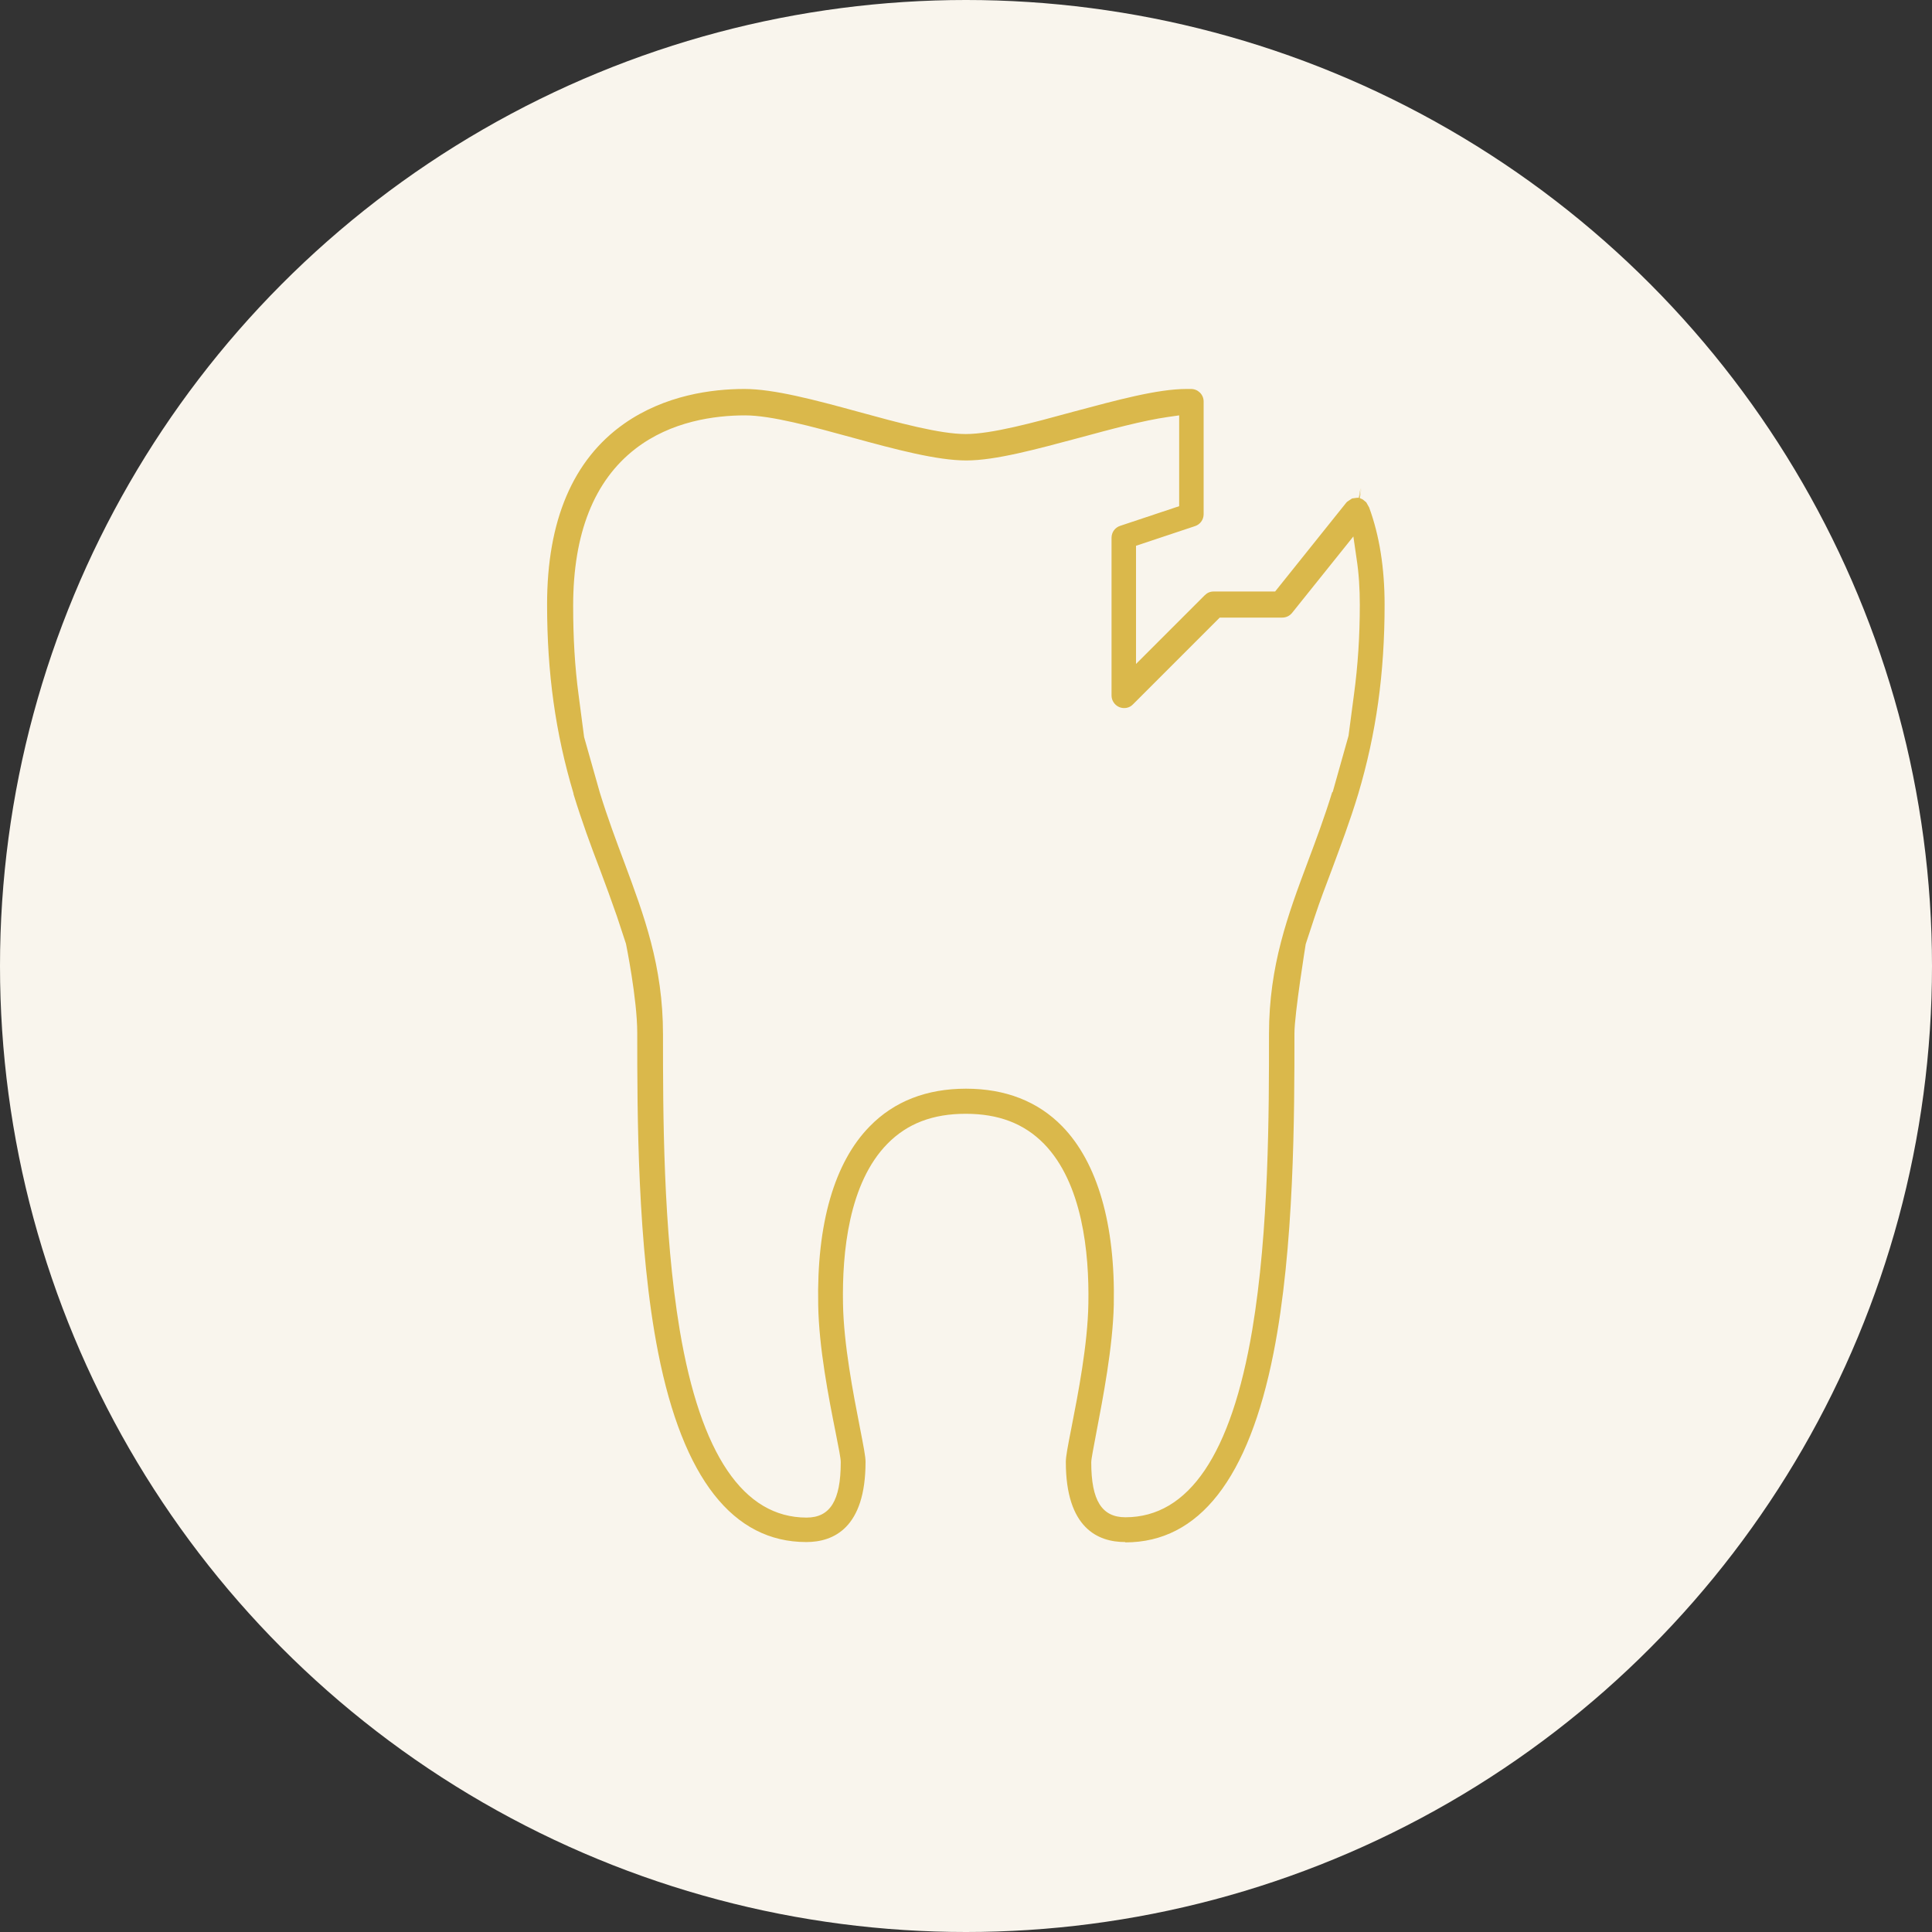 <?xml version="1.0" encoding="UTF-8"?>
<svg id="_レイヤー_2" data-name="レイヤー 2" xmlns="http://www.w3.org/2000/svg" viewBox="0 0 60 60">
  <rect x="0" y="0" width="60" height="60" fill="#333333" stroke="none"/>
  <defs>
    <style>
      .cls-1 {
        fill: #dab84b;
      }

      .cls-2 {
        fill: #f9f5ed;
      }
    </style>
  </defs>
  <g id="_コンテンツ" data-name="コンテンツ">
    <g>
      <circle class="cls-2" cx="30" cy="30" r="30"/>
      <path class="cls-1" d="M34.95,47.9c2.29,0,3.83-1.98,4.6-5.88.65-3.28.65-7.44.65-9.93,0-.6.35-2.77.35-2.77l.28-.85c.16-.49.35-.98.53-1.46.27-.73.56-1.49.82-2.35h0c.56-1.88.82-3.75.82-5.88,0-1.14-.16-2.15-.48-3.02l-.09-.16-.11-.09-.09-.04.05-.3h0l-.06.3.03-.31h0l-.05.3h-.06s-.15.02-.15.02l-.15.1-.03.03-2.21,2.76h-1.91c-.11,0-.2.04-.28.12l-2.13,2.13v-3.67l1.83-.61c.16-.05.27-.2.27-.37v-3.5c0-.22-.18-.39-.39-.39h-.14c-.91,0-2.18.35-3.53.71-1.24.34-2.53.69-3.33.69s-2.09-.35-3.33-.69c-1.35-.37-2.63-.71-3.54-.71-1.01,0-2.47.19-3.74,1.08-1.59,1.12-2.39,3.01-2.39,5.61,0,2.13.26,4,.82,5.87v.02c.26.85.54,1.61.82,2.34.18.48.36.97.53,1.46l.28.85s.35,1.71.35,2.77c0,2.49,0,6.64.65,9.93.77,3.9,2.32,5.88,4.6,5.88.84,0,1.84-.43,1.84-2.49,0-.17-.06-.47-.18-1.09-.2-1.02-.5-2.57-.52-3.82-.03-1.6.18-3.75,1.38-4.97.62-.63,1.41-.93,2.43-.93s1.81.3,2.43.93c1.19,1.22,1.41,3.37,1.38,4.97-.02,1.26-.32,2.8-.52,3.82-.12.61-.18.92-.18,1.09,0,2.06,1,2.49,1.84,2.49ZM41.37,24.61c-.24.78-.51,1.5-.75,2.14-.62,1.66-1.21,3.23-1.21,5.36,0,2.42,0,6.09-.52,9.19-.65,3.86-1.97,5.82-3.94,5.82-.73,0-1.06-.52-1.06-1.7,0-.13.07-.44.16-.94.2-1.05.51-2.64.54-3.96.05-2.5-.51-4.42-1.6-5.54-.76-.78-1.77-1.17-2.99-1.17s-2.23.39-2.99,1.17c-1.1,1.12-1.65,3.03-1.6,5.54.02,1.33.33,2.91.54,3.96.1.5.16.81.16.92v.02c0,1.18-.33,1.71-1.06,1.71-1.96,0-3.29-1.96-3.94-5.82-.52-3.11-.52-6.77-.52-9.19,0-2.13-.59-3.69-1.21-5.36-.24-.64-.51-1.36-.75-2.14l-.02-.07-.47-1.66-.17-1.3c-.12-.89-.17-1.8-.17-2.78,0-2.24.65-3.88,1.93-4.87,1.11-.86,2.47-1.04,3.41-1.04.81,0,2.09.35,3.33.69,1.35.37,2.63.71,3.54.71s2.18-.35,3.53-.71c.96-.26,1.96-.53,2.73-.64l.35-.05v2.82l-1.83.61c-.16.05-.27.2-.27.37v4.9c0,.16.1.3.24.36.15.06.32.03.43-.09l2.69-2.69h1.94c.12,0,.23-.05.31-.15l1.9-2.37.1.69c.07.45.1.93.1,1.43,0,.98-.06,1.89-.18,2.78l-.17,1.29-.49,1.74Z"/>
    </g>
  </g>
</svg>